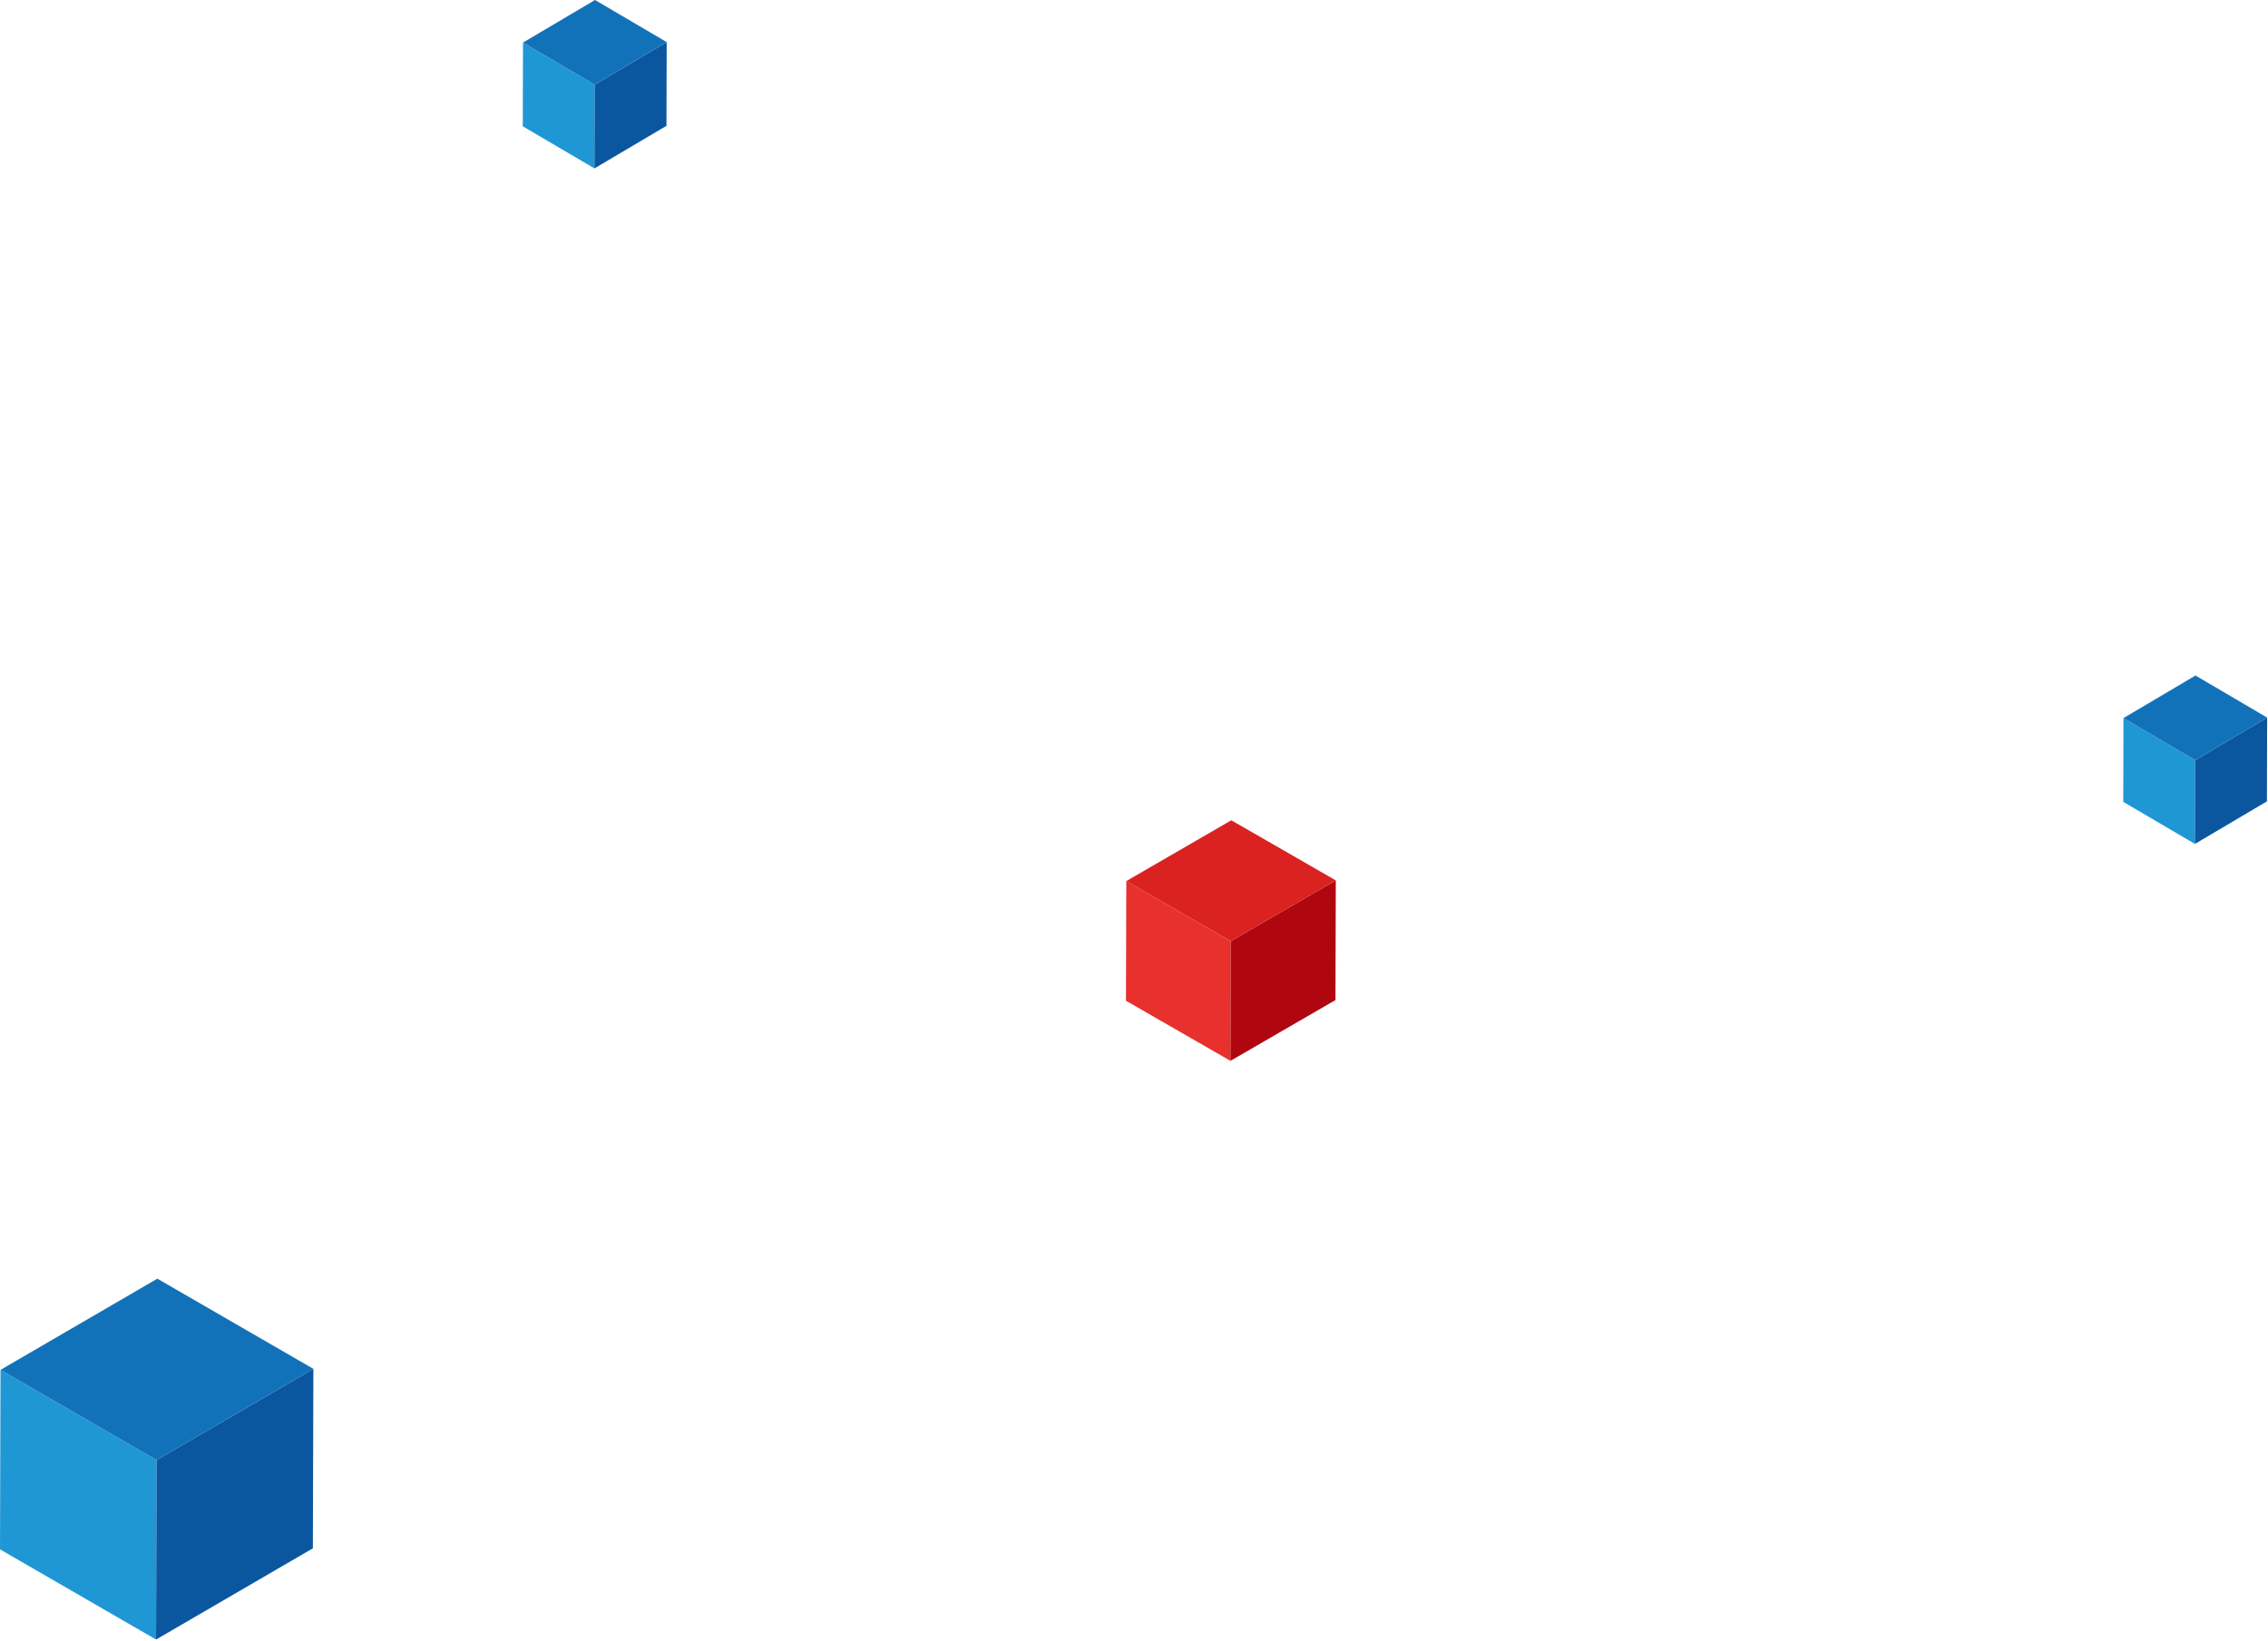 <svg xmlns="http://www.w3.org/2000/svg" width="282" height="204" viewBox="0 0 282 204"><g fill="none" fill-rule="evenodd"><g><g><g><path fill="#E8312C" d="M0 22.44L12.993 29.915 13.035 15.037 0.042 7.562z" transform="translate(-1116 -176) translate(1116 176) translate(140 102)"></path><path fill="#B0060F" d="M13.035 15.037L12.993 29.915 26.05 22.354 26.092 7.524 26.092 7.476z" transform="translate(-1116 -176) translate(1116 176) translate(140 102)"></path><path fill="#DA2221" d="M13.099 0L0.042 7.562 13.035 15.037 26.092 7.476 26.092 7.475z" transform="translate(-1116 -176) translate(1116 176) translate(140 102)"></path></g><g><path fill="#2097D5" d="M0 15.708L8.911 20.941 8.94 10.526 0.029 5.293z" transform="translate(-1116 -176) translate(1116 176) translate(65)"></path><path fill="#0B579F" d="M8.94 10.526L8.911 20.941 17.866 15.648 17.895 5.233z" transform="translate(-1116 -176) translate(1116 176) translate(65)"></path><path fill="#1272B9" d="M8.984 0L0.029 5.293 8.94 10.526 17.895 5.233z" transform="translate(-1116 -176) translate(1116 176) translate(65)"></path></g><g><path fill="#2097D5" d="M0 15.708L8.911 20.941 8.94 10.526 0.029 5.293z" transform="translate(-1116 -176) translate(1116 176) translate(264 84)"></path><path fill="#0B579F" d="M8.94 10.526L8.911 20.941 17.866 15.648 17.895 5.233z" transform="translate(-1116 -176) translate(1116 176) translate(264 84)"></path><path fill="#1272B9" d="M8.984 0L0.029 5.293 8.94 10.526 17.895 5.233z" transform="translate(-1116 -176) translate(1116 176) translate(264 84)"></path></g><g><path fill="#2097D5" d="M0 33.66L19.404 44.873 19.467 22.556 0.063 11.342z" transform="translate(-1116 -176) translate(1116 176) translate(0 159)"></path><path fill="#0B579F" d="M19.467 22.555L19.404 44.873 38.902 33.531 38.966 11.213z" transform="translate(-1116 -176) translate(1116 176) translate(0 159)"></path><path fill="#1272B9" d="M19.562 0L0.063 11.342 19.467 22.556 38.966 11.213z" transform="translate(-1116 -176) translate(1116 176) translate(0 159)"></path></g></g></g></g></svg>